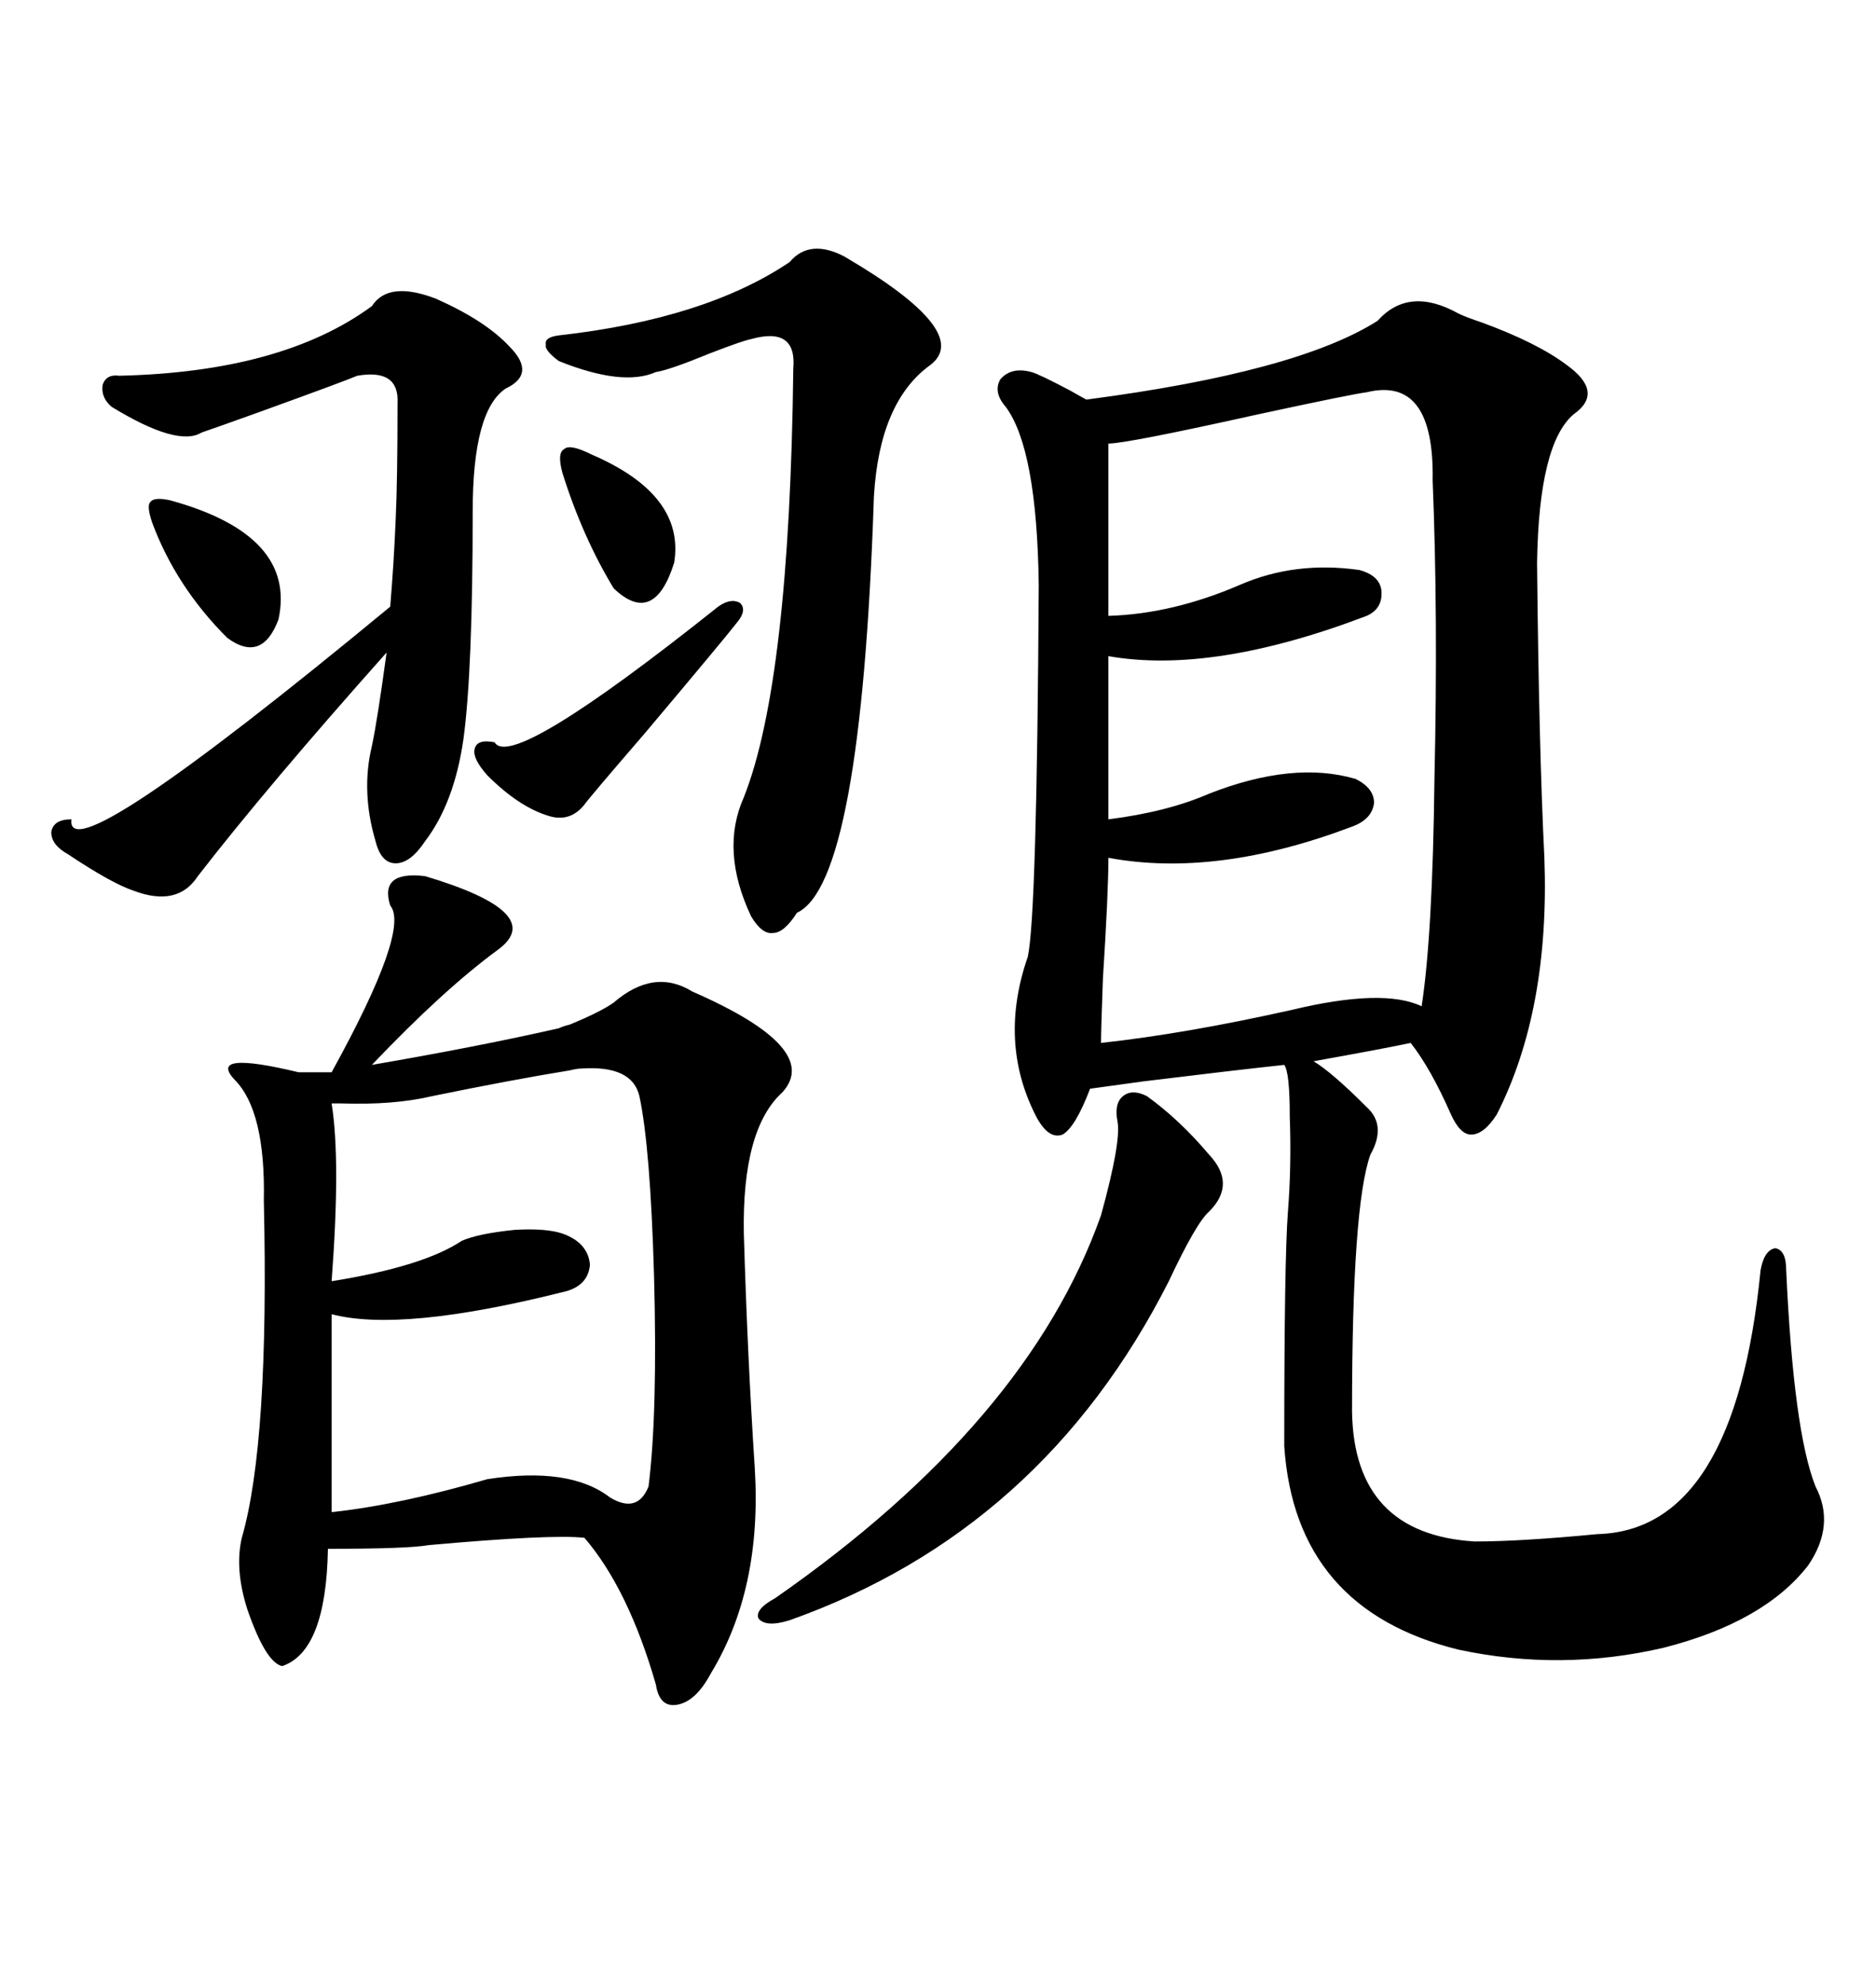 <svg xmlns="http://www.w3.org/2000/svg" xmlns:xlink="http://www.w3.org/1999/xlink" width="300" height="317.285"><path d="M233.20 50.10L233.20 50.10Q234.38 50.68 237.01 51.56L237.01 51.56Q245.80 54.79 250.49 58.30L250.49 58.30Q256.64 62.70 251.66 66.21L251.66 66.21Q246.09 70.90 245.80 89.94L245.80 89.94Q246.09 119.53 246.97 137.11L246.97 137.11Q247.85 161.43 239.36 178.13L239.36 178.13Q237.30 181.35 235.25 181.35L235.25 181.35Q233.50 181.35 232.03 178.13L232.03 178.13Q228.81 170.80 225.59 166.70L225.59 166.70Q221.48 167.58 210.06 169.63L210.06 169.63Q212.99 171.39 218.55 176.95L218.55 176.95Q221.78 179.88 219.14 184.57L219.14 184.57Q216.21 192.77 216.21 225.59L216.21 225.59Q216.50 245.21 235.84 246.39L235.84 246.39Q243.16 246.39 255.47 245.21L255.47 245.21Q277.44 244.63 281.54 203.03L281.54 203.03Q282.13 199.80 283.89 199.51L283.89 199.51Q285.64 199.80 285.64 203.03L285.64 203.03Q286.82 228.81 290.33 237.60L290.33 237.60Q293.55 243.75 289.16 250.20L289.16 250.20Q282.13 259.28 266.02 263.38L266.02 263.38Q249.61 267.19 233.20 263.67L233.20 263.67Q207.13 257.23 205.37 231.15L205.37 231.15Q205.37 201.27 205.96 193.65L205.96 193.65Q206.54 186.33 206.25 178.42L206.25 178.42Q206.25 171.39 205.37 170.21L205.37 170.21Q197.17 171.09 182.81 172.85L182.81 172.85Q176.37 173.73 174.32 174.02L174.32 174.02Q171.97 180.18 169.92 181.35L169.92 181.35Q167.58 182.23 165.53 178.13L165.53 178.13Q159.67 166.41 164.36 152.93L164.36 152.93Q165.82 146.19 166.11 93.46L166.11 93.46Q165.82 71.78 160.84 65.04L160.84 65.04Q158.79 62.70 159.96 60.64L159.96 60.64Q161.72 58.59 164.94 59.47L164.94 59.47Q166.11 59.77 171.09 62.40L171.09 62.40Q173.14 63.57 173.73 63.87L173.73 63.87Q207.42 59.47 220.31 51.27L220.31 51.27Q225.29 45.70 233.20 50.10ZM67.97 140.04L67.97 140.04Q87.60 145.90 79.69 151.76L79.69 151.76Q70.90 158.20 59.47 170.21L59.47 170.21Q76.46 167.29 89.36 164.36L89.36 164.36Q89.94 164.06 91.11 163.77L91.11 163.77Q96.09 161.72 98.14 160.25L98.14 160.25Q104.59 154.69 110.74 158.50L110.74 158.50Q131.54 167.58 125.10 174.61L125.10 174.61Q118.65 180.47 118.95 197.17L118.95 197.17Q119.53 216.80 120.70 234.67L120.70 234.67Q121.88 254.00 113.67 267.48L113.67 267.48Q111.33 271.88 108.40 272.46L108.40 272.46Q105.47 273.05 104.88 269.24L104.88 269.24Q100.49 254.00 93.46 245.80L93.46 245.80Q88.18 245.21 68.55 246.97L68.55 246.97Q65.33 247.56 52.44 247.56L52.44 247.56Q52.15 263.96 45.12 266.31L45.12 266.31Q42.48 265.72 39.55 257.23L39.55 257.23Q37.50 250.78 38.67 245.80L38.67 245.80Q43.07 230.57 42.19 191.89L42.19 191.89Q42.48 177.54 37.50 172.56L37.50 172.56Q33.11 167.87 47.75 171.39L47.75 171.39L53.03 171.39Q65.63 148.54 62.40 144.73L62.40 144.73Q60.64 139.16 67.97 140.04ZM218.55 62.70L218.55 62.70Q216.21 62.99 201.27 66.21L201.27 66.21Q180.18 70.90 177.25 70.90L177.25 70.90L177.25 98.44Q187.50 98.14 198.34 93.46L198.34 93.46Q207.13 89.65 217.38 91.11L217.38 91.11Q220.61 91.99 220.90 94.34L220.90 94.34Q221.19 97.27 218.55 98.44L218.55 98.44Q193.95 107.81 177.25 104.88L177.25 104.88L177.25 130.96Q186.62 129.79 193.36 126.86L193.36 126.86Q206.84 121.58 216.80 124.51L216.80 124.51Q219.73 125.98 219.73 128.32L219.73 128.32Q219.43 130.96 216.21 132.13L216.21 132.13Q194.53 140.33 177.25 137.11L177.25 137.11Q177.25 142.68 176.37 156.45L176.37 156.45Q176.07 164.65 176.07 166.70L176.07 166.70Q189.55 165.23 206.54 161.43L206.54 161.43Q221.19 157.91 227.34 160.84L227.34 160.84Q229.10 149.41 229.39 124.51L229.39 124.51Q229.98 98.44 229.10 76.76L229.10 76.76Q229.39 60.06 218.55 62.70ZM53.03 176.37L53.03 176.37Q54.49 185.45 53.03 204.79L53.03 204.79Q67.68 202.44 73.83 198.34L73.83 198.34Q76.46 197.17 82.32 196.58L82.32 196.58Q87.30 196.29 89.94 197.17L89.94 197.17Q94.04 198.63 94.34 202.15L94.34 202.15Q94.04 205.66 89.94 206.54L89.94 206.54Q64.16 212.99 53.03 210.06L53.03 210.06L53.03 241.70Q63.87 240.53 77.93 236.43L77.93 236.43Q91.11 234.38 97.56 239.36L97.56 239.36Q101.95 241.99 103.71 237.60L103.71 237.60Q105.18 225.88 104.59 203.91L104.59 203.91Q104.00 183.40 102.25 175.20L102.25 175.20Q101.07 170.21 92.87 170.80L92.87 170.80Q92.29 170.80 91.11 171.09L91.11 171.09Q82.03 172.56 69.14 175.20L69.14 175.20Q62.99 176.66 54.49 176.37L54.49 176.37Q53.32 176.37 53.03 176.37ZM69.73 47.75L69.73 47.75Q77.64 51.27 81.45 55.37L81.45 55.37Q85.84 59.77 80.86 62.11L80.86 62.11Q75.59 65.63 75.59 81.74L75.59 81.74Q75.59 107.23 74.12 118.07L74.12 118.07Q72.66 128.32 67.97 134.47L67.97 134.47Q65.63 137.99 63.28 137.99L63.28 137.99Q60.94 137.99 60.06 134.47L60.06 134.47Q57.71 126.56 59.47 119.24L59.47 119.24Q60.35 115.14 61.82 104.30L61.82 104.30Q42.77 125.68 31.64 140.04L31.64 140.04Q28.42 145.02 21.39 142.38L21.39 142.38Q17.87 141.21 10.84 136.52L10.84 136.52Q8.20 135.06 8.20 133.01L8.20 133.01Q8.50 130.96 11.43 130.96L11.43 130.96Q10.25 140.04 62.40 96.97L62.40 96.97Q62.99 89.94 63.28 82.91L63.28 82.91Q63.57 76.76 63.57 64.45L63.57 64.45Q63.87 58.89 57.13 60.06L57.13 60.06Q55.08 60.94 41.31 65.92L41.31 65.92Q33.98 68.55 32.23 69.14L32.23 69.14Q28.42 71.48 17.87 65.04L17.87 65.04Q16.11 63.57 16.41 61.52L16.41 61.52Q16.99 59.77 19.04 60.06L19.04 60.06Q45.12 59.47 59.47 48.93L59.47 48.93Q62.11 44.82 69.73 47.75ZM135.06 41.02L135.06 41.02Q155.57 53.03 148.83 58.30L148.83 58.30Q140.63 64.16 139.75 79.39L139.75 79.39Q137.70 141.21 127.44 145.90L127.44 145.90Q125.39 149.12 123.63 149.12L123.63 149.12Q121.88 149.41 120.12 146.48L120.12 146.48Q115.14 135.94 118.95 127.44L118.95 127.44Q126.27 108.98 126.86 58.89L126.86 58.89Q127.44 52.15 120.12 54.20L120.12 54.20Q118.65 54.49 113.38 56.54L113.38 56.54Q106.93 59.18 104.88 59.47L104.88 59.47Q99.61 61.82 89.36 57.71L89.36 57.71Q87.01 55.96 87.30 55.08L87.30 55.08Q87.01 53.91 89.36 53.61L89.36 53.61Q112.79 50.98 126.27 41.89L126.27 41.89Q129.49 38.09 135.06 41.02ZM183.40 175.20L183.40 175.20Q188.67 179.00 193.36 184.57L193.36 184.57Q197.75 189.26 193.36 193.65L193.36 193.65Q191.31 195.41 186.91 204.79L186.91 204.79Q166.70 244.63 126.27 258.98L126.27 258.98Q122.46 260.16 121.29 258.69L121.29 258.69Q120.70 257.23 123.93 255.47L123.93 255.47Q164.36 227.34 176.07 194.24L176.07 194.24Q179.30 182.52 178.71 179.30L178.71 179.30Q178.13 176.37 179.59 175.20L179.59 175.20Q181.05 174.02 183.40 175.20ZM114.84 96.97L114.84 96.97Q116.89 95.51 118.36 96.39L118.36 96.39Q119.53 97.56 117.77 99.61L117.77 99.61Q115.72 102.25 103.13 117.19L103.13 117.19Q94.04 127.73 93.46 128.61L93.46 128.61Q91.11 131.54 87.60 130.37L87.60 130.37Q82.91 128.91 77.93 123.93L77.93 123.93Q75.59 121.29 75.88 119.82L75.88 119.82Q76.17 118.07 79.10 118.65L79.10 118.65Q81.74 123.34 114.84 96.97ZM27.25 79.98L27.25 79.98Q47.46 85.55 44.53 99.02L44.53 99.02Q41.89 106.05 36.33 101.95L36.33 101.95Q28.13 93.75 24.32 83.50L24.32 83.50Q23.44 80.86 24.02 80.27L24.02 80.27Q24.61 79.39 27.25 79.98ZM94.63 72.66L94.63 72.66Q109.57 79.10 107.81 89.94L107.81 89.94Q104.59 100.20 98.14 94.04L98.14 94.04Q93.16 85.84 89.94 75.59L89.94 75.59Q89.06 72.36 90.23 71.78L90.23 71.78Q91.11 70.90 94.63 72.66Z"/></svg>